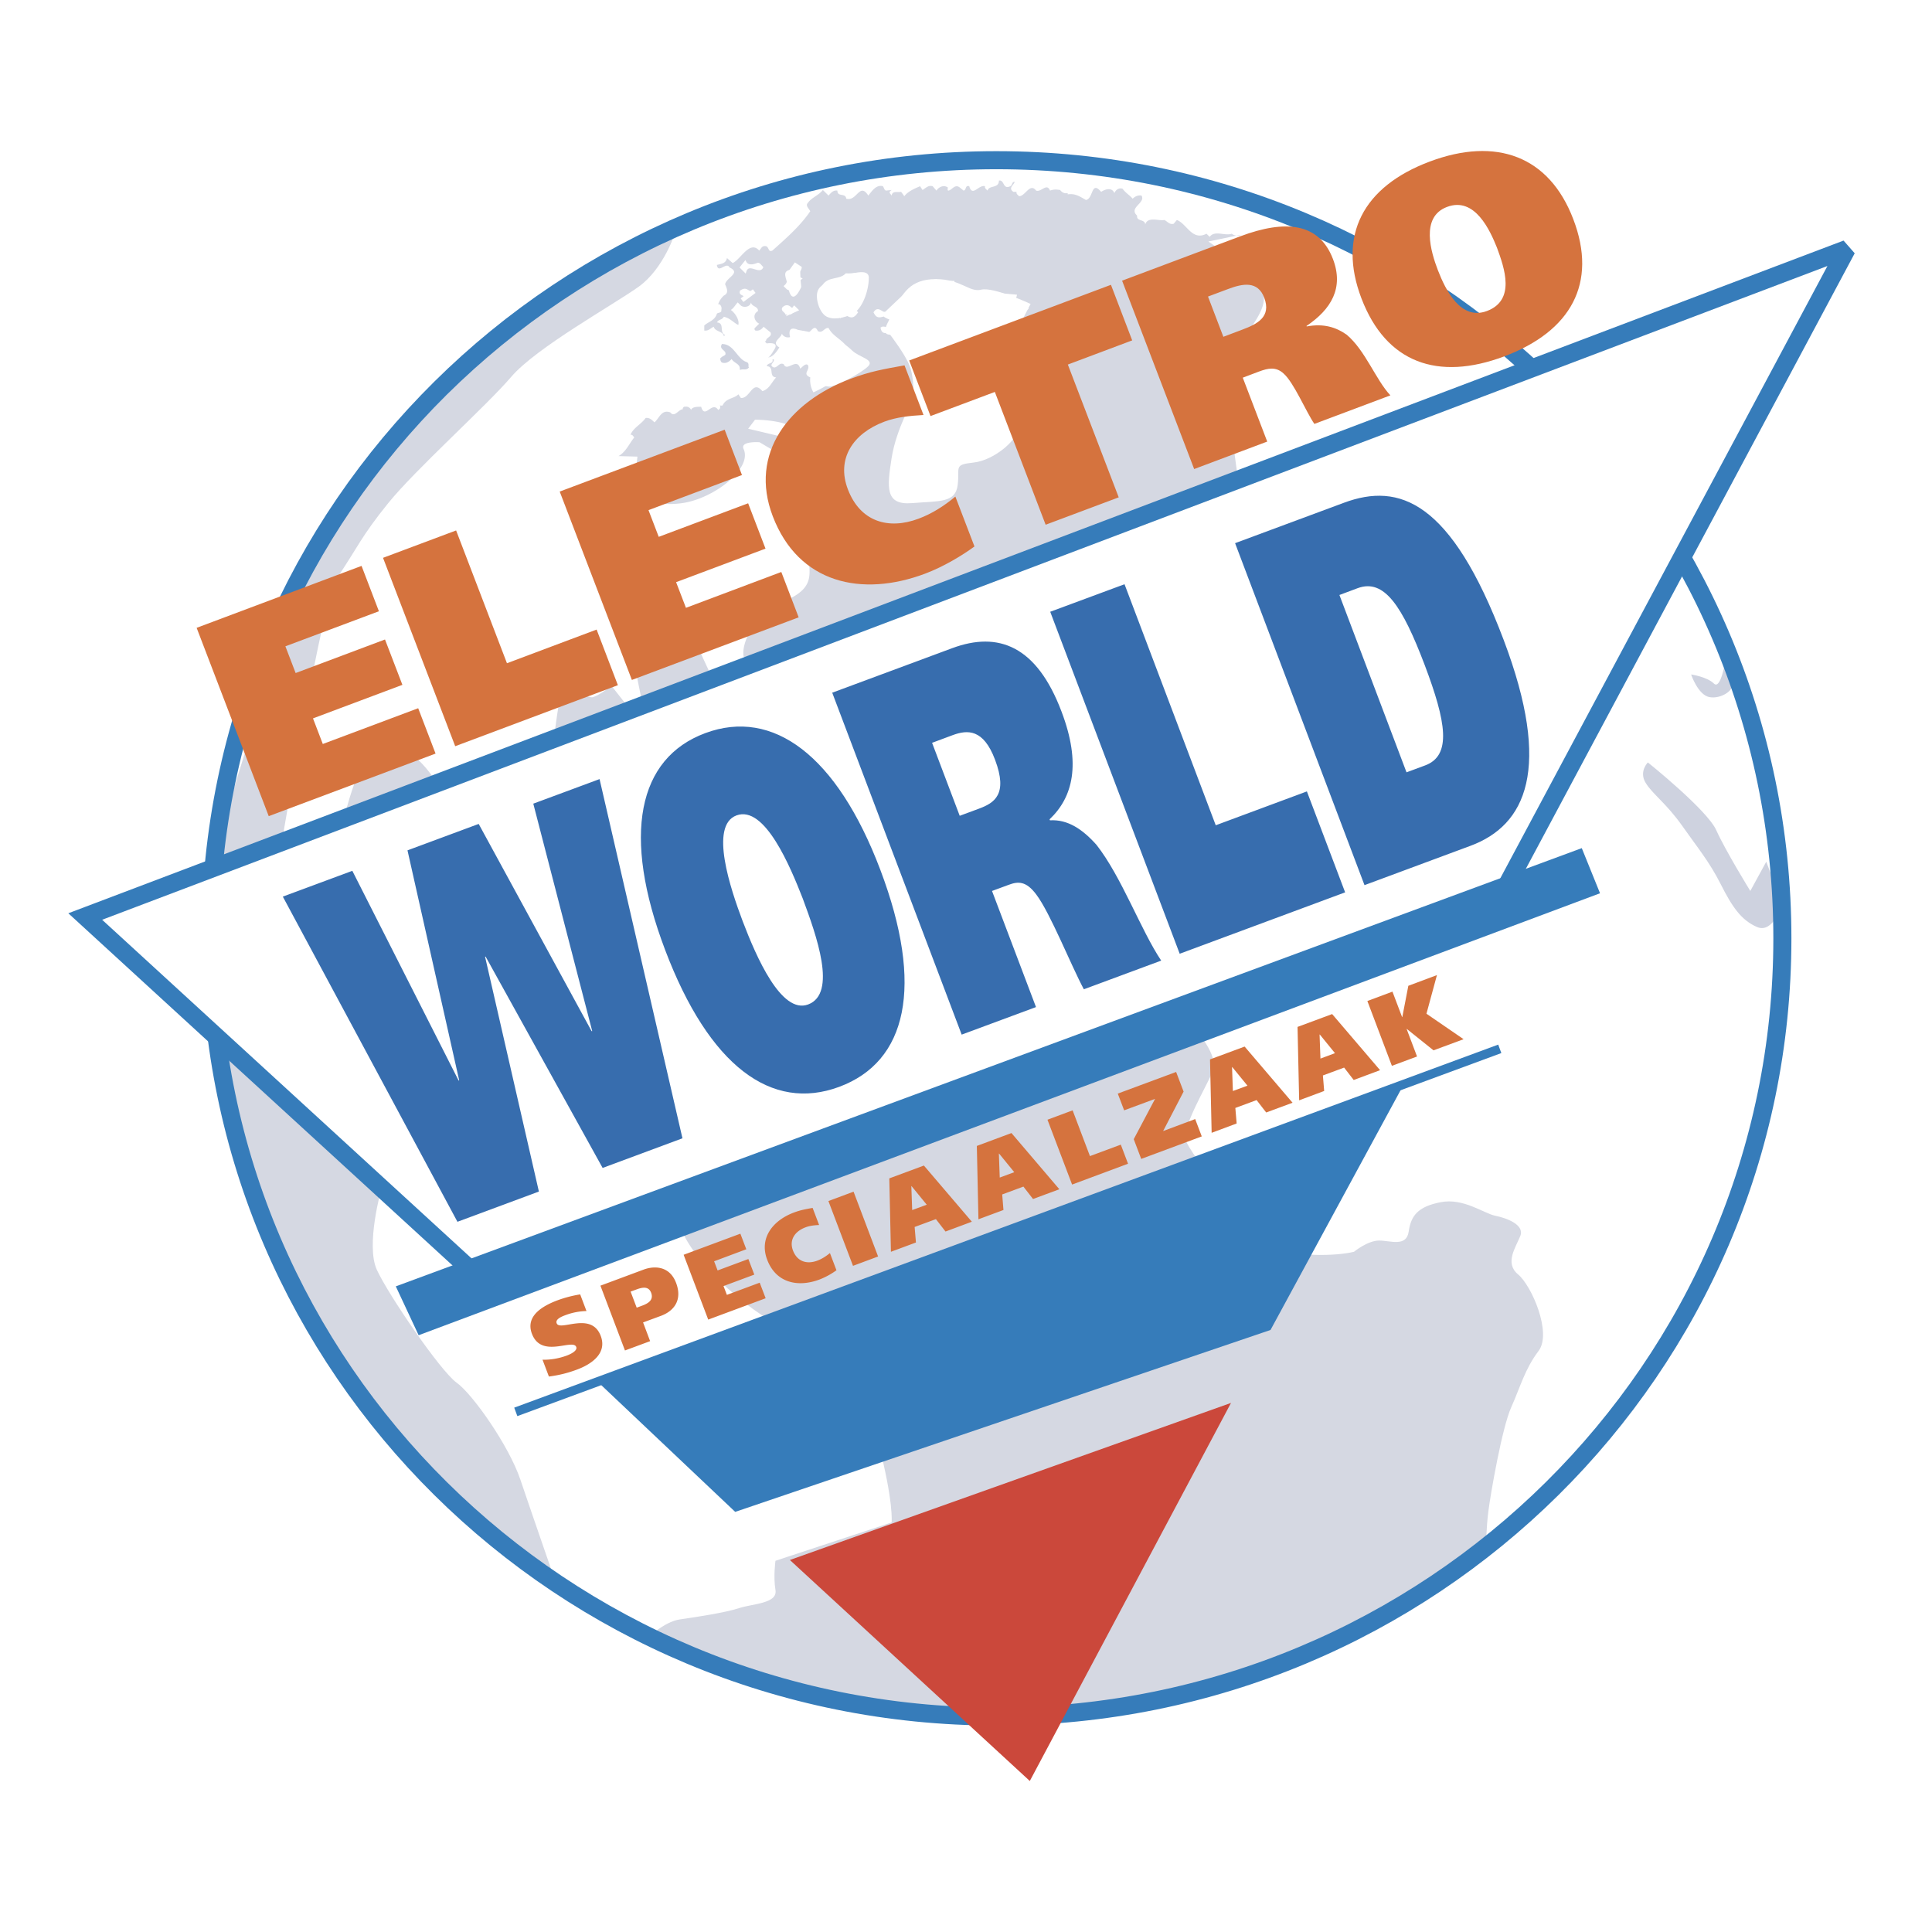 <svg xmlns="http://www.w3.org/2000/svg" width="2500" height="2500" viewBox="0 0 192.756 192.756"><path fill-rule="evenodd" clip-rule="evenodd" fill="#fff" d="M0 0h192.756v192.756H0V0z"/><path d="M99.41 171.258c43.312 0 78.418-34.762 78.418-77.634 0-42.877-35.105-77.638-78.418-77.638-43.311 0-78.42 34.761-78.42 77.638 0 42.872 35.109 77.634 78.42 77.634z" fill-rule="evenodd" clip-rule="evenodd" fill="#fff"/><path d="M123.533 23.475c.084-.029.162-.043.24-.029a.9.9 0 0 1-.881-.127c-.693.247-1.701-.376-2.203.312l-.314-.312c-1.449.745-1.955-.995-2.959-1.372l-.318.377c-.441.117-.625-.251-.939-.377-.506.125-1.641-.377-1.895.437-.061-.562-.881-.25-.816-.874-.881-.81.883-1.247.443-1.997-.314-.061-.635.061-.883.312-.318-.372-.693-.559-1.008-.996-.375-.125-.689.125-.816.437-.254-.624-.947-.376-1.322-.125-1.008-1.182-.76.684-1.516.81-.562-.312-1.062-.685-1.822-.559v-.126c-.314.065-.568-.06-.756-.312-.441-.065-.627-.065-1.008.061-.314-.81-.881.19-1.385 0-.627-.81-1.068.559-1.697.559-.125-.122-.316-.243-.252-.433h-.314c-.568-.372.061-.688.121-1-.314 0-.186.312-.439.438-.756.376-.568-.684-1.131-.559 0 .81-1.004.433-1.129.996-.129-.126-.32-.246-.254-.438-.635-.186-1.262 1.122-1.577 0-.44-.125-.252.376-.566.438l-.38-.312c-.502-.377-.755.25-1.131.312-.126 0-.061-.187-.061-.312-.441-.312-.948 0-1.134.312l-.379-.438c-.442-.125-.691.191-1.009.376l-.248-.376c-.568.251-1.196.503-1.571.996l-.319-.433c-.375.065-.882-.125-.942.372l-.188-.247c-.065-.185.123-.25.188-.312l-.568.061c-.192-.061-.192-.312-.314-.438-.693-.186-1.134.563-1.449.935-.881-1.373-1.129.624-2.203.312-.062-.619-.882-.125-.882-.809-.38-.061-.628.19-.881.498l-.568-.559c-.437.559-1.13.745-1.51 1.308-.249.25.127.562.253.809-1.008 1.494-2.457 2.745-3.775 3.927-.44.19-.314-.312-.632-.437-.44-.061-.44.19-.69.437-.946-1.06-1.829.875-2.644 1.247l-.568-.498c-.126.563-.568.563-1.008.688.126.932.947-.377 1.262.247 1.191.559-.314.997-.441 1.68.127.312.441.875-.126 1.125-.254.247-.44.499-.568.871h.128c.187.126.252.376.187.563.065.312-.314.247-.44.372-.188.688-.882.814-1.26 1.187v.499c.44.06.632-.252.946-.377.126.502.948.437 1.009.939l.126-.125c-.632-.252 0-1.187-.82-1.247.254-.376.44-.187.694-.563.628.126 1.003.624 1.444.815.126-.503-.314-1.187-.75-1.499.309-.187.437-.498.689-.749l.314.312c.314.25.943.125 1.008-.312.062.437.756.377.694.874-.566.308-.379.997.126 1.247l-.444.433c-.062.125 0 .187.065.252.379.06.629-.126.82-.377l.689.562c.191.438-.44.503-.44.81-.44.437-1.196 1-1.257 1.559.566.187 1.195-.935 1.448.125.502 0 .939-.684 1.131-.996-.882-.502.187-.935.249-1.372.252.497.947.497 1.327 0 .375.125.248.618.69.437.126-.125.38-.252.38-.437.44.06.82-1.122 1.195-.252.502.252.628-.372 1.07-.312.44.875 1.448 1.182 1.889 1.996 0 .377-.754.563-.314.936.314.126.44-.19.694-.372.44.307 1.008.81 1.134 1.372-1.828.62-3.15 1.68-4.914 2.49a2.428 2.428 0 0 1-.314-1.494c-.882-.377.066-.753-.253-1.247-.249-.187-.567.25-.755.372-.314-1.187-1.322.372-1.637-.433-.44-.25-.632.373-1.003.312-.568-.25.126-.502 0-.813h-.127c.127.502-.506.312-.566.688.82.06.126 1.056.938 1.122-.437.437-.686 1.182-1.379 1.367-1.007-1.182-1.2.75-2.143.685l-.252-.368c-.38.433-1.257.368-1.571 1.117-.127 0-.253.065-.314-.121.126.246.126.438-.128.563-.628-.94-1.322.995-1.701-.317-.38 0-.882 0-1.008.317-.062-.19-.311-.377-.562-.317-.128-.06-.314.127-.254.252-.44 0-.816.87-1.257.308-.886-.308-1.074.562-1.576.999-.252-.247-.506-.497-.881-.437-.44.628-1.257.996-1.51 1.684.188-.06.253.126.379.251-.506.62-.82 1.434-1.575 1.867l1.889.052c-.144 1.212-.2 2.394-.086 2.839.226.901 1.361 2.252 4.547 1.802 3.181-.451 7.025-3.455 6.131-5.398-.38-.824 1.594-.676 1.594-.676l1.138.676 1.21-1.2-3.487-.826.686-.901s3.408 0 4.088 1.125c.682 1.125 1.82 8.776 1.367 11.248-.454 2.481 1.13 4.052-2.278 5.624-3.404 1.576-4.542 4.277-4.316 5.628.227 1.352 30.226-10.122 30.226-10.122l19.09-7.65s-1.135-7.878-1.135-10.576c0-2.701 5.453-6.299 3.176-8.776-2.27-2.477-4.992-4.277-4.992-4.277l2.976-.622z" fill-rule="evenodd" clip-rule="evenodd" fill="#d5d8e2"/><path d="M91.152 39.771s-1.737 3-2.194 5.922c-.454 2.927-.682 4.728 2.042 4.503 2.732-.226 4.32 0 4.548-1.802.227-1.796-.454-2.021 1.591-2.247 2.049-.224 4.316-2.25 4.316-3.151s-.453-5.398-1.365-5.625c-.902-.224 2.732-7.047 2.732-7.047s-3.715-1.727-4.924-1.424c-1.213.298-1.973-1.053-4.547-1.053-2.58 0-3.334 1.502-4.088 3.001-.76 1.502-1.471 2.502-.454 2.55 0 0 1.514 1.948 1.963 3.151.454 1.2.38 3.222.38 3.222z" fill-rule="evenodd" clip-rule="evenodd" fill="#fff"/><path d="M172.133 65.946s-.453 2.922-1.139 2.25c-.682-.675-2.27-.904-2.27-.904s.676 2.03 1.816 2.256c1.139.225 2.504-.68 2.273-1.352-.227-.674-.68-2.25-.68-2.25zM164.408 76.068s5.904 4.727 6.818 6.749c.906 2.026 3.402 6.075 3.402 6.075l1.594-2.922 1.588 4.273s-.902 2.926-2.496 2.25c-1.592-.675-2.5-2.026-3.635-4.273-1.139-2.251-2.279-3.602-3.861-5.849-1.594-2.25-2.961-3.151-3.637-4.277-.685-1.121.227-2.026.227-2.026z" fill-rule="evenodd" clip-rule="evenodd" fill="#ced2df"/><path d="M119.184 102.621s2.496 2.701 1.818 4.271c-.684 1.576-2.959 5.4-2.73 6.75.23 1.352 7.502 10.352 9.316 11.021 1.824.68 5.688.68 7.502.225 0 0 1.361-1.119 2.5-1.119 1.135 0 2.729.674 2.955-.9.229-1.576.908-2.477 3.178-2.924 2.277-.455 4.32 1.121 5.455 1.348 1.139.229 2.955.9 2.5 2.025-.449 1.125-1.588 2.697-.223 3.826 1.357 1.123 3.408 5.85 2.043 7.646-1.365 1.801-1.82 3.604-2.727 5.623-.908 2.027-2.047 8.557-2.275 10.352-.225 1.803-.225 3.379-.225 3.379s-13.867 11.246-29.314 14.623c-15.453 3.373-31.135 2.473-38.406.225-7.275-2.252-16.139-5.402-16.139-5.402s1.82-1.797 3.413-2.021c1.588-.227 4.542-.676 5.905-1.125 1.366-.451 3.862-.451 3.639-1.803-.227-1.35 0-2.922 0-2.922l11.588-3.826c0-.004.226-2.027-1.362-8.1-1.588-6.076-4.093-8.777-8.863-11.023-4.774-2.25-10.003-7.426-10.906-10.576-.912-3.153 51.358-19.573 51.358-19.573zM21.461 103.291l16.593 15.305s-1.594 5.623-.454 8.096c1.134 2.477 6.362 10.125 7.951 11.252 1.588 1.121 5.229 6.299 6.364 9.672 1.139 3.375 3.639 10.576 3.639 10.576s-16.365-10.576-23.863-25.646c-7.498-15.081-10.23-29.255-10.23-29.255zM63.958 69.548l-.907-4.503s5.905-2.25 6.131-1.576c.231.675 1.82 4.052 1.82 4.052l-7.044 2.027zM55.328 73.145s.449-3.372.675-4.277c.228-.896 2.506.905 3.187.68.681-.226 1.815-1.125 1.815-1.125l1.593 2.021-7.27 2.701zM34.414 81.246s.685-2.701 1.593-4.724c.912-2.029 3.636-1.8 4.774-1.351 1.136.45 2.496 2.473 2.496 2.473l-8.863 3.602zM67.368 23.198s-1.135 3.598-3.636 5.399c-2.5 1.8-10.226 6.073-12.726 9-2.5 2.927-9.544 9.226-12.272 12.599-2.728 3.376-2.954 4.273-5.224 7.649-1.243 1.845-5.228 25.197-5.228 25.197l-7.275 3.602s8.183-29.25 12.503-35.098c4.316-5.853 18.631-20.023 22.267-22.5 3.639-2.471 11.591-5.848 11.591-5.848z" fill-rule="evenodd" clip-rule="evenodd" fill="#d5d8e2"/><path d="M127.588 45.468s1.139-1.121.459-2.472c-.686-1.351-.912-3.151.227-2.247 1.139.896 2.955 3.823 2.955 3.823l-3.641.896zM79.84 27.116c0 .611.1 1.515.1 1.515s-.925 2.234-1.335-.096c-.145-.822-.616-1.419.205-1.623.816-.199 1.03.204 1.03.204zM82.289 33.398c.912.225 2.047.896 2.732 1.576.68.671 2.269.896 1.588 1.576-.682.672-3.182 2.022-3.867 2.022-.68 0-2.296-.931-2.117-1.728.223-.996.171-1.68-1.113-1.074-1.317.629-.955-2.805-.554-1.701-.671-1.841.642-1.161.642-1.161l2.689.49zM83.274 27.926s3.409-1.576 3.409-.229c0 1.35-.677 3.151-1.589 3.597-.907.455-2.046.68-2.727.229-.682-.454-1.136-2.026-.682-2.701s1.589-.896 1.589-.896z" fill-rule="evenodd" clip-rule="evenodd" fill="#fff"/><path d="M99.408 171.256c43.311 0 78.42-34.76 78.42-77.635 0-42.877-35.109-77.638-78.42-77.638-43.309 0-78.418 34.761-78.418 77.638 0 42.875 35.109 77.635 78.418 77.635z" fill="none" stroke="#367cba" stroke-width="1.802" stroke-miterlimit="2.613"/><path fill-rule="evenodd" clip-rule="evenodd" fill="#fff" d="M184.252 24.848l-35.307 66.083-100.718 36.921L8.509 91.441l175.743-66.593z"/><path fill="none" stroke="#367cba" stroke-width="1.802" stroke-miterlimit="2.613" d="M184.25 24.845l-35.307 66.082-100.72 36.923L8.504 91.441 184.25 24.845z"/><path fill-rule="evenodd" clip-rule="evenodd" fill="#d5733e" d="M19.619 62.639l16.453-6.179 1.732 4.525-9.33 3.497 1.022 2.667 8.916-3.347 1.736 4.525-8.92 3.346.978 2.555 9.517-3.568 1.734 4.525-16.645 6.243-7.193-18.789zM38.215 55.655l7.292-2.732 5.072 13.248 8.946-3.359 2.121 5.549-16.23 6.088-7.201-18.794zM55.842 49.043l16.457-6.172 1.728 4.524-9.326 3.502 1.021 2.663 8.92-3.347 1.733 4.524-8.92 3.346.982 2.559 9.514-3.576 1.732 4.525-16.64 6.246-7.201-18.794zM97.223 54.521c-1.218.892-3.081 2.021-4.931 2.715-6.311 2.368-12.626.982-15.191-5.724-2.414-6.299 1.654-11.429 7.745-13.715 2.013-.757 3.305-.966 5.398-1.346l1.895 4.953c-1.344.074-2.688.208-3.914.667-3.099 1.164-4.81 3.684-3.631 6.753 1.234 3.23 4.042 4.058 7.056 2.924 1.336-.499 2.51-1.247 3.667-2.205l1.906 4.978zM112.959 33.961l-6.42 2.411 5.076 13.248-7.291 2.733-5.068-13.249-6.419 2.407-2.126-5.546 20.129-7.55 2.119 5.546zM111.951 28.003l11.775-4.42c4.543-1.706 7.877-1.355 9.26 2.252 1.105 2.879-.16 5.018-2.635 6.685l.018.051c1.684-.32 2.924.074 3.984.818 1.875 1.576 2.91 4.512 4.367 6.057l-7.584 2.849c-.842-1.225-2.043-4.125-3.078-5.034-.764-.697-1.539-.529-2.439-.195l-1.627.615 2.439 6.376-7.289 2.74-7.191-18.794zm10.104 5.599l1.906-.72c1.492-.558 2.898-1.272 2.17-3.186-.65-1.693-2.129-1.416-3.6-.861l-2.008.752 1.532 4.015zM150.082 35.554c-6.639 2.494-11.793.641-14.246-5.771-2.412-6.294.166-11.174 6.805-13.663 6.633-2.49 11.914-.563 14.322 5.736 2.457 6.408-.248 11.208-6.881 13.698zm-1.734-4.524c2.885-1.078 1.752-4.286 1.006-6.316-.699-1.74-2.211-5.118-4.984-4.069-2.689 1.009-1.586 4.537-.922 6.286.777 2.016 2.29 5.082 4.9 4.099z"/><path fill-rule="evenodd" clip-rule="evenodd" fill="#376dae" d="M45.756 107.807l.057-.018-5.158-22.95 7.104-2.636 11.269 20.682.056-.018-5.878-22.686 6.612-2.451 8.27 35.838-7.964 2.957-11.675-21.087-.053.021 5.369 23.422-8.126 3.017-17.422-32.443 6.935-2.573 10.604 20.925zM83.729 108.434c-6.742 2.502-12.975-2.043-17.377-13.68-4.33-11.434-2.728-19.11 4.02-21.613 6.747-2.502 13.131 2.208 17.46 13.646 4.402 11.633 2.648 19.141-4.103 21.647zm-3.107-8.217c2.928-1.086.833-6.884-.528-10.56-1.236-3.164-3.793-9.351-6.616-8.303-2.736 1.014-.585 7.351.61 10.529 1.393 3.667 3.875 9.322 6.534 8.334zM83.031 69.111l11.971-4.443c4.612-1.714 8.428-.229 10.905 6.322 1.988 5.229 1.131 8.559-1.191 10.754l.037.099c1.787-.107 3.271.905 4.646 2.45 2.51 3.199 4.42 8.512 6.455 11.547l-7.717 2.861c-1.252-2.32-3.355-7.614-4.738-9.441-1.035-1.403-1.855-1.321-2.771-.978l-1.654.61 4.387 11.585-7.415 2.748-12.915-34.114zm12.72 12.282l1.938-.719c1.516-.567 2.898-1.412 1.584-4.883-1.16-3.078-2.74-2.996-4.233-2.442l-2.046.762 2.757 7.282zM104.781 61.036l7.414-2.748 9.1 24.049 9.094-3.378 3.816 10.071-16.506 6.126-12.918-34.12zM123.225 54.192l10.867-4.035c5.523-2.048 10.684-.173 15.92 13.664 4.887 12.9 2.217 18.52-3.309 20.568l-10.566 3.922-12.912-34.119zm17.103 22.863l1.854-.688c2.68-.992 2.104-4.347-.039-10.018-2.227-5.866-4.033-8.65-6.689-7.667l-1.82.68 6.694 17.693z"/><path d="M58.513 130.803a6.37 6.37 0 0 0-2.06.395c-.397.146-1.074.412-.913.826.314.846 3.453-1.229 4.396 1.262.655 1.734-.908 2.814-2.362 3.355-.963.359-1.797.562-2.811.697l-.637-1.682c.781.031 1.659-.129 2.409-.406.589-.221 1.078-.541.956-.861-.332-.875-3.469 1.191-4.42-1.316-.677-1.785 1.078-2.791 2.566-3.346a12.09 12.09 0 0 1 2.248-.586l.628 1.662zM59.905 128.271l4.312-1.604c1.017-.379 2.579-.41 3.237 1.33.642 1.689-.192 2.793-1.5 3.281l-1.794.662.703 1.867-2.51.93-2.448-6.466zm3.618 2.196l.554-.205c.593-.221 1.161-.559.886-1.285-.263-.684-.895-.541-1.506-.311l-.542.199.608 1.602zM68.206 125.189l5.661-2.105.591 1.555-3.21 1.199.348.914 3.068-1.139.594 1.555-3.073 1.143.337.878 3.273-1.216.594 1.554-5.73 2.129-2.453-6.467zM83.454 126.734a7.466 7.466 0 0 1-1.697.926c-2.174.811-4.342.326-5.215-1.979-.825-2.172.58-3.93 2.675-4.709.693-.256 1.139-.326 1.858-.459l.647 1.705c-.459.025-.925.068-1.345.23-1.069.393-1.663 1.258-1.262 2.314.424 1.113 1.388 1.4 2.427 1.014.454-.168.859-.43 1.261-.758l.651 1.716zM85.16 118.893l2.448 6.468-2.504.932-2.453-6.465 2.509-.935zM88.726 117.568l3.452-1.281 4.784 5.604-2.628.979-.959-1.238-2.122.783.131 1.549-2.496.926-.162-7.322zm2.282 3.161l1.453-.535-1.518-1.859-.018.006.083 2.388zM97.459 114.33l3.455-1.285 4.779 5.607-2.627.973-.961-1.238-2.115.783.125 1.551-2.496.926-.16-7.317zm2.285 3.156l1.449-.537-1.514-1.857-.021.006.086 2.388zM104.506 111.715l2.51-.936 1.728 4.565 3.08-1.143.721 1.904-5.582 2.079-2.457-6.469zM117.342 106.949l.746 1.961-2.043 3.936 3.199-1.196.656 1.729-6.041 2.246-.746-1.969 2.129-4.021-3.086 1.144-.636-1.67 5.822-2.16zM120.723 105.697l3.453-1.281 4.783 5.604-2.631.973-.957-1.238-2.121.785.131 1.549-2.496.932-.162-7.324zm2.283 3.153l1.453-.533-1.52-1.861-.018.01.085 2.384zM129.455 102.455l3.453-1.281 4.783 5.598-2.631.979-.957-1.238-2.117.785.127 1.549-2.496.932-.162-7.324zm2.287 3.16l1.449-.541-1.514-1.861-.023.01.088 2.392zM139.891 101.482l.017-.009.602-3.121 2.855-1.067-1.047 3.854 3.705 2.543-3 1.111-2.666-2.135-.015.006 1.037 2.744-2.51.93-2.447-6.467 2.504-.935.965 2.546z" fill-rule="evenodd" clip-rule="evenodd" fill="#d5733e"/><path fill-rule="evenodd" clip-rule="evenodd" fill="#cb483b" d="M102.744 177.689l-23.938-22.048 44.012-15.672-20.074 37.72z"/><path fill-rule="evenodd" clip-rule="evenodd" fill="#367cba" d="M59.721 137.943l13.63 12.897 53.409-18.149 13.179-24.295-80.218 29.547zM39.489 128.34l118.325-43.722 1.821 4.503-117.867 44.094-2.279-4.875z"/><path fill="none" stroke="#367cba" stroke-width=".901" stroke-miterlimit="2.613" d="M51.46 140.863l98.173-36.22"/><path fill-rule="evenodd" clip-rule="evenodd" fill="#fff" d="M79.334 30.562l.397.394-1.327.603.821-1.092.109.095zM75.567 33.254l.922 1.009s1.221-.199.82.512c-.411.706-.615 1.009-1.331 1.315-.72.304-1.331.1-1.641-.507-.306-.604-.511-1.012-.205-1.42.309-.402 1.435-.909 1.435-.909z"/><path fill-rule="evenodd" clip-rule="evenodd" fill="#fff" stroke="#fff" stroke-width=".45" stroke-miterlimit="2.613" d="M74.032 29.949l1.215-.904-1.215.904z"/><path d="M95.128 28.12c.375 2.115 2.329.186 3.271 1.803.631 0 1.01-.874 1.574-.562l1.385.125c-.061.312-.441.688-.127.995.318.627.883-.247 1.258.311-3.08 1.562-6.609 2.436-9.881 3.62-.314-.502-.756-.502-1.258-.437l-.127.126c-.503-.688-1.639-.126-2.014-.938-.437-.437-1.071.437-1.258-.437.375-.247 1.065.562 1.38-.247.064-.687-.752-.624-1.132-.999-.502.125-.69.19-.944-.312.441-.688.821.437 1.263-.125l2.704-2.557c1.07.999 1.639-1.056 2.517-.367h1.389v.001z" fill-rule="evenodd" clip-rule="evenodd" fill="#fff" stroke="#fff" stroke-width=".187" stroke-linecap="square" stroke-miterlimit="2.613"/><path d="M74.477 36.219c.188.062.062.312.127.437-.192.187-.441.061-.694.126 0-.627-.751-.627-.878-1.125-.253.246-.506.562-.948.437-.126-.065-.126-.25-.126-.312.191-.19.38-.19.506-.375.127-.562-.633-.562-.38-.996 1.135.062 1.389 1.493 2.393 1.808z" fill-rule="evenodd" clip-rule="evenodd" fill="#ced2df" stroke="#ced2df" stroke-width=".187" stroke-linecap="square" stroke-miterlimit="2.613"/><path d="M75.613 26.307c.184 0 .31.247.437.372-.314.627-1.384-.618-1.699.44l-.441-.44.441-.559c.253.499.821.373 1.262.187zM79.895 26.679c0 .377-.695.812 0 1.124-.445.316-.633 1.371-1.329.995l-.249-.247c.376-.312.376-.809.249-1.186l.761-1.059.568.373zM86.25 27.553c.563.687-.695.687-.441 1.496-.191-.06-.254.125-.314.187.944.877-1.01 1.063 0 1.933-.694.999-.887-.25-1.638.437-.314-.437-1.07-.562-1.324-.125-.437-.372-.127-.562 0-.999.061-.247-.127-.368-.253-.559.694-.125.126-.687.126-.999l-.309-.372c.563-.934 1.633-.497 2.328-1.186.628.065 1.384-.246 1.825.187zM74.351 29.611c-.127-.311-.567-.185-.441-.562.502-.312.567-.06.882.062l-.441.5zM79.007 31.168c-.126.187-.376.065-.567.125-.123-.25-.441-.311-.314-.562.254-.25.506-.25.756 0 .191.061.125.312.125.437z" fill-rule="evenodd" clip-rule="evenodd" fill="#fff" stroke="#fff" stroke-width=".187" stroke-linecap="square" stroke-miterlimit="2.613"/></svg>